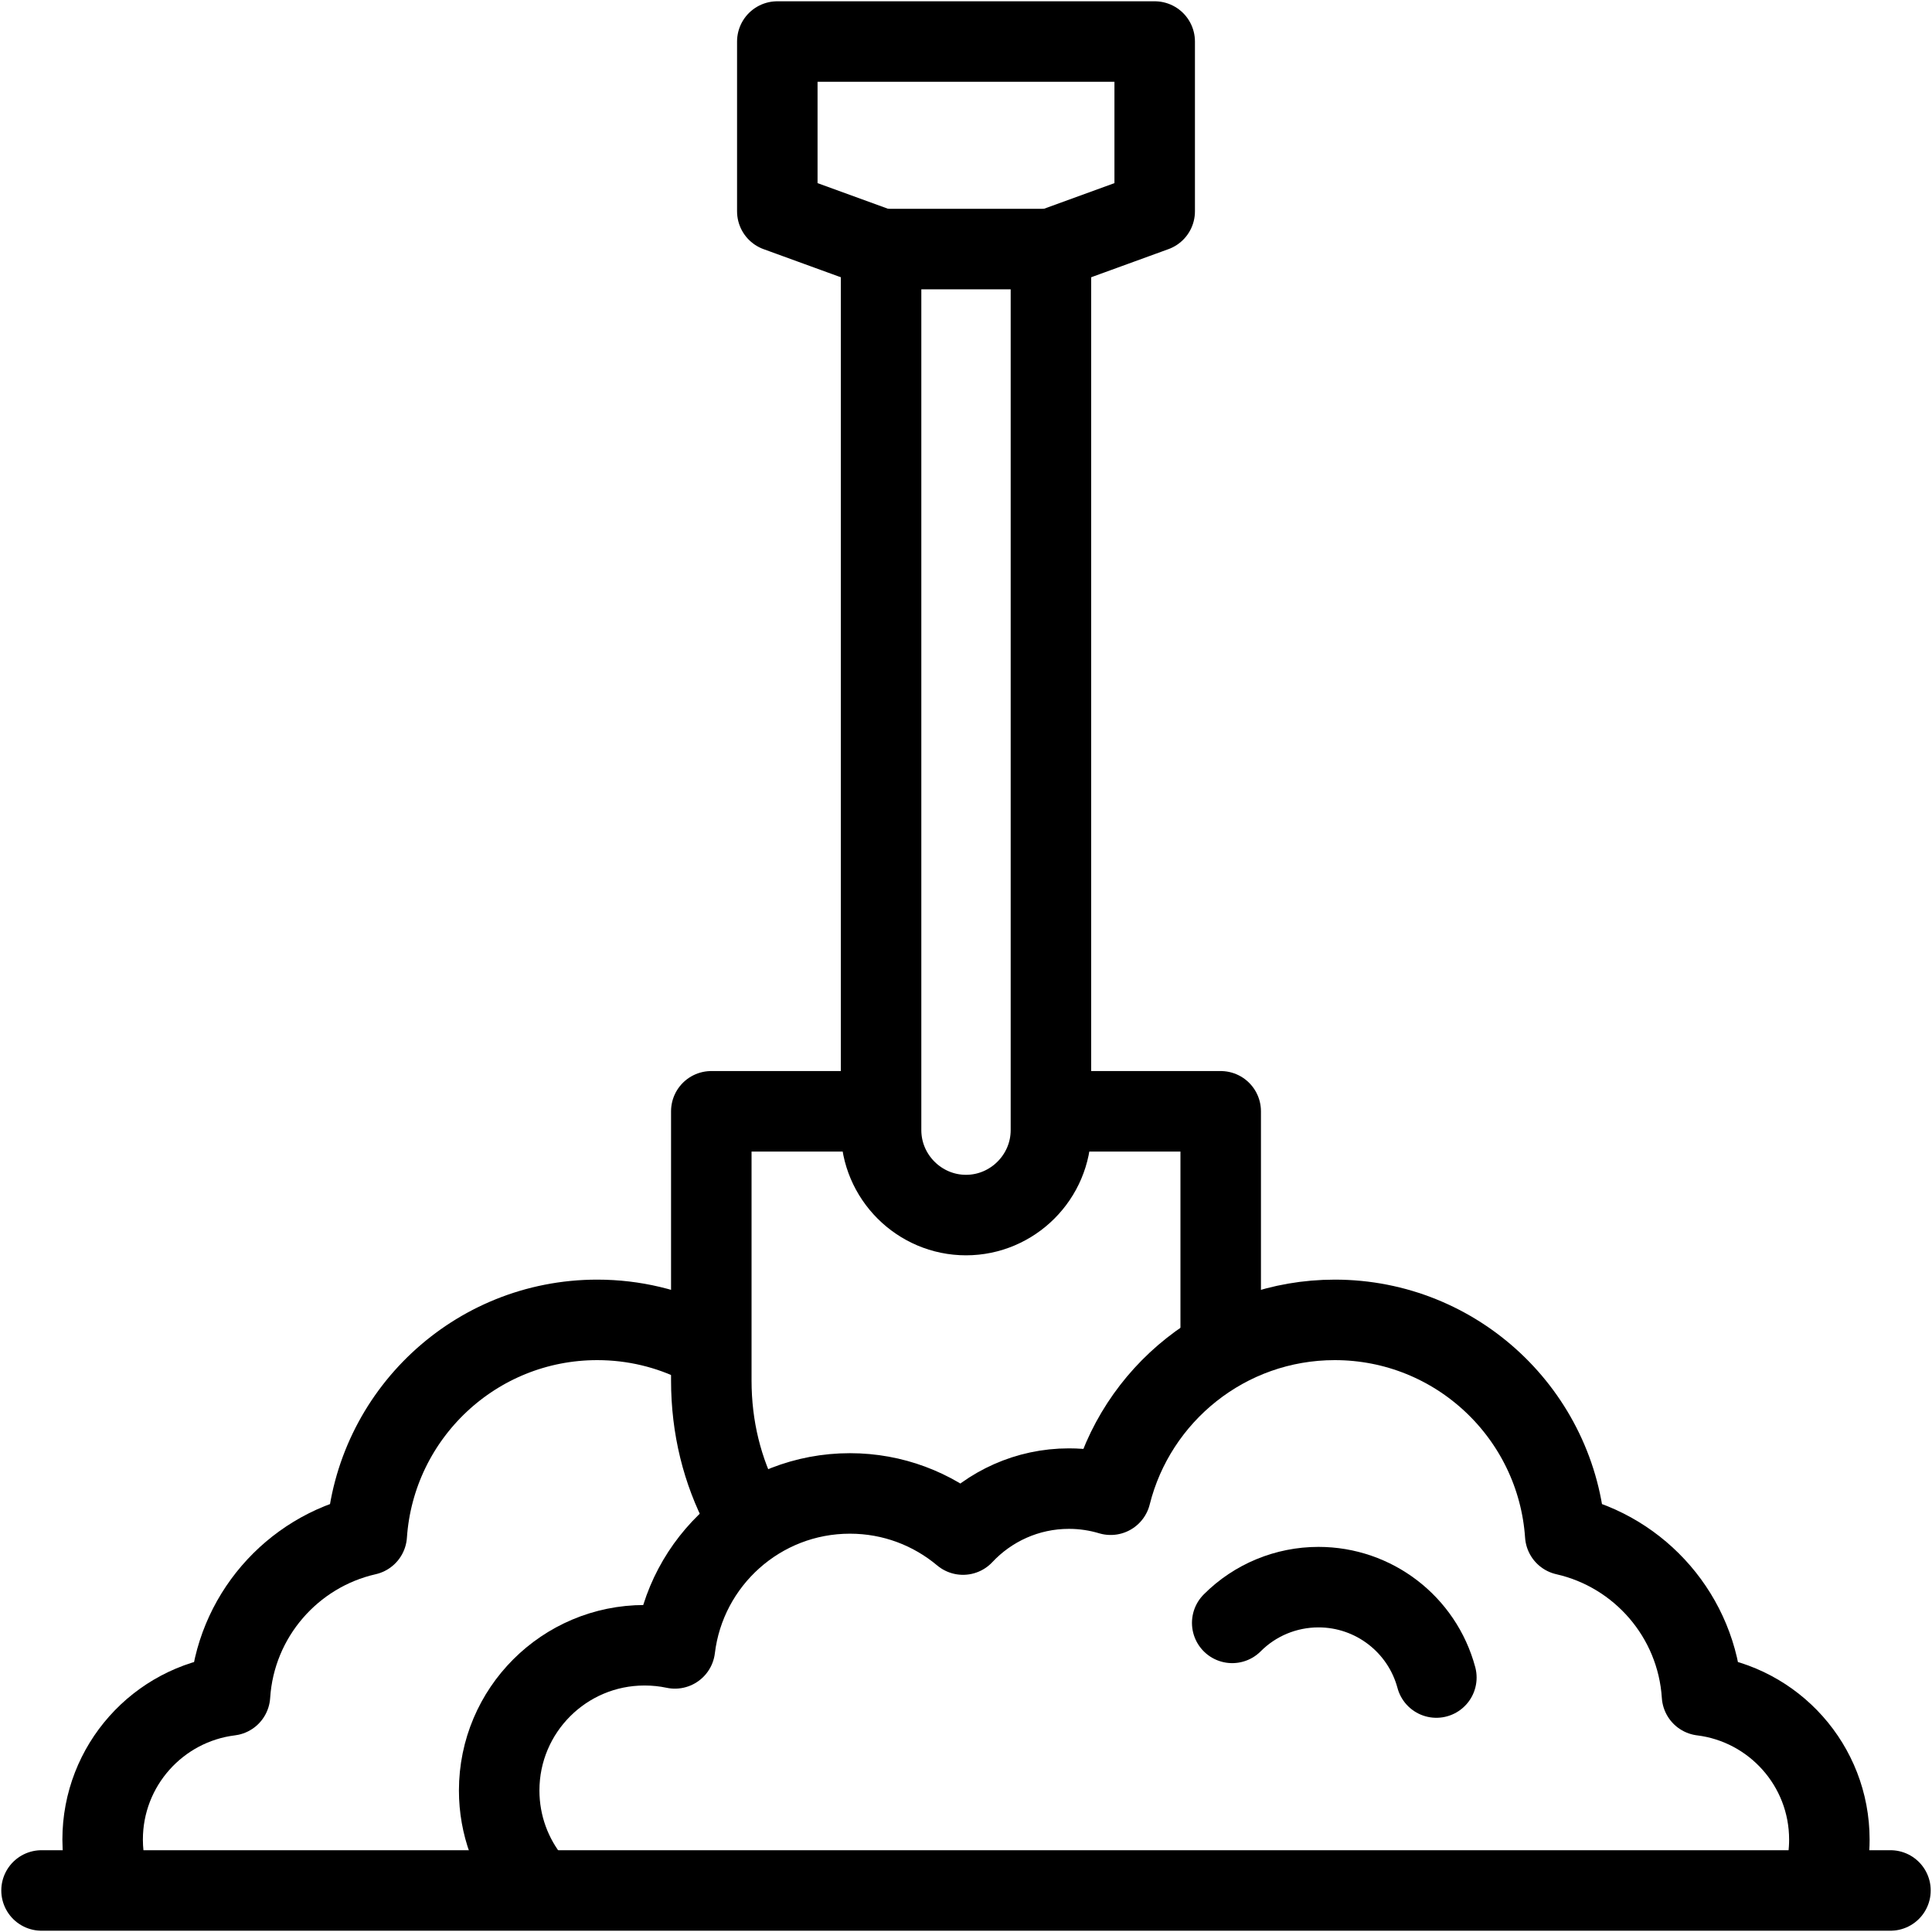 <svg width="24" height="24" viewBox="0 0 24 24" fill="none" xmlns="http://www.w3.org/2000/svg">
<g clip-path="url(#clip0_43_3082)">
<path d="M8.692 16.694C8.308 16.503 7.876 16.396 7.419 16.396C5.9 16.396 4.658 17.576 4.556 19.068C3.626 19.279 2.92 20.082 2.857 21.061C1.965 21.171 1.275 21.931 1.275 22.852C1.275 22.982 1.289 23.109 1.316 23.232" stroke="black" stroke-miterlimit="2.613" stroke-linecap="round" stroke-linejoin="round"/>
<path d="M10.945 3.094L9.656 2.625V0.516H14.344V2.625L13.055 3.094" stroke="black" stroke-miterlimit="2.613" stroke-linecap="round" stroke-linejoin="round"/>
<path fill-rule="evenodd" clip-rule="evenodd" d="M10.945 14.039V3.094H13.055V14.039C13.055 14.619 12.58 15.094 12 15.094C11.42 15.094 10.945 14.619 10.945 14.039Z" stroke="black" stroke-miterlimit="2.613" stroke-linecap="round" stroke-linejoin="round"/>
<path d="M9.223 18.75C8.973 18.274 8.836 17.736 8.836 17.148V13.805H10.711M13.289 13.805H15.164V16.611" stroke="black" stroke-miterlimit="2.613" stroke-linecap="round" stroke-linejoin="round"/>
<path d="M23.484 23.484H0.516" stroke="black" stroke-miterlimit="2.613" stroke-linecap="round" stroke-linejoin="round"/>
<path d="M6.606 23.381C6.353 23.07 6.201 22.674 6.201 22.242C6.201 21.246 7.009 20.438 8.006 20.438C8.136 20.438 8.262 20.451 8.384 20.477C8.515 19.393 9.438 18.552 10.558 18.552C11.093 18.552 11.582 18.744 11.963 19.063C12.292 18.712 12.76 18.492 13.279 18.492C13.46 18.492 13.633 18.519 13.797 18.568C14.109 17.32 15.237 16.396 16.581 16.396C18.1 16.396 19.342 17.576 19.444 19.068C20.375 19.279 21.08 20.082 21.143 21.061C22.035 21.171 22.725 21.931 22.725 22.852C22.725 23.005 22.706 23.153 22.67 23.295" stroke="black" stroke-miterlimit="2.613" stroke-linecap="round" stroke-linejoin="round"/>
<path d="M15.307 20.16C15.591 19.875 15.976 19.716 16.379 19.716C17.065 19.716 17.665 20.177 17.843 20.839" stroke="black" stroke-miterlimit="2.613" stroke-linecap="round" stroke-linejoin="round"/>
</g>
<defs>
<clipPath id="clip0_43_3082">
<rect width="24" height="24" fill="white"/>
</clipPath>
</defs>
</svg>
